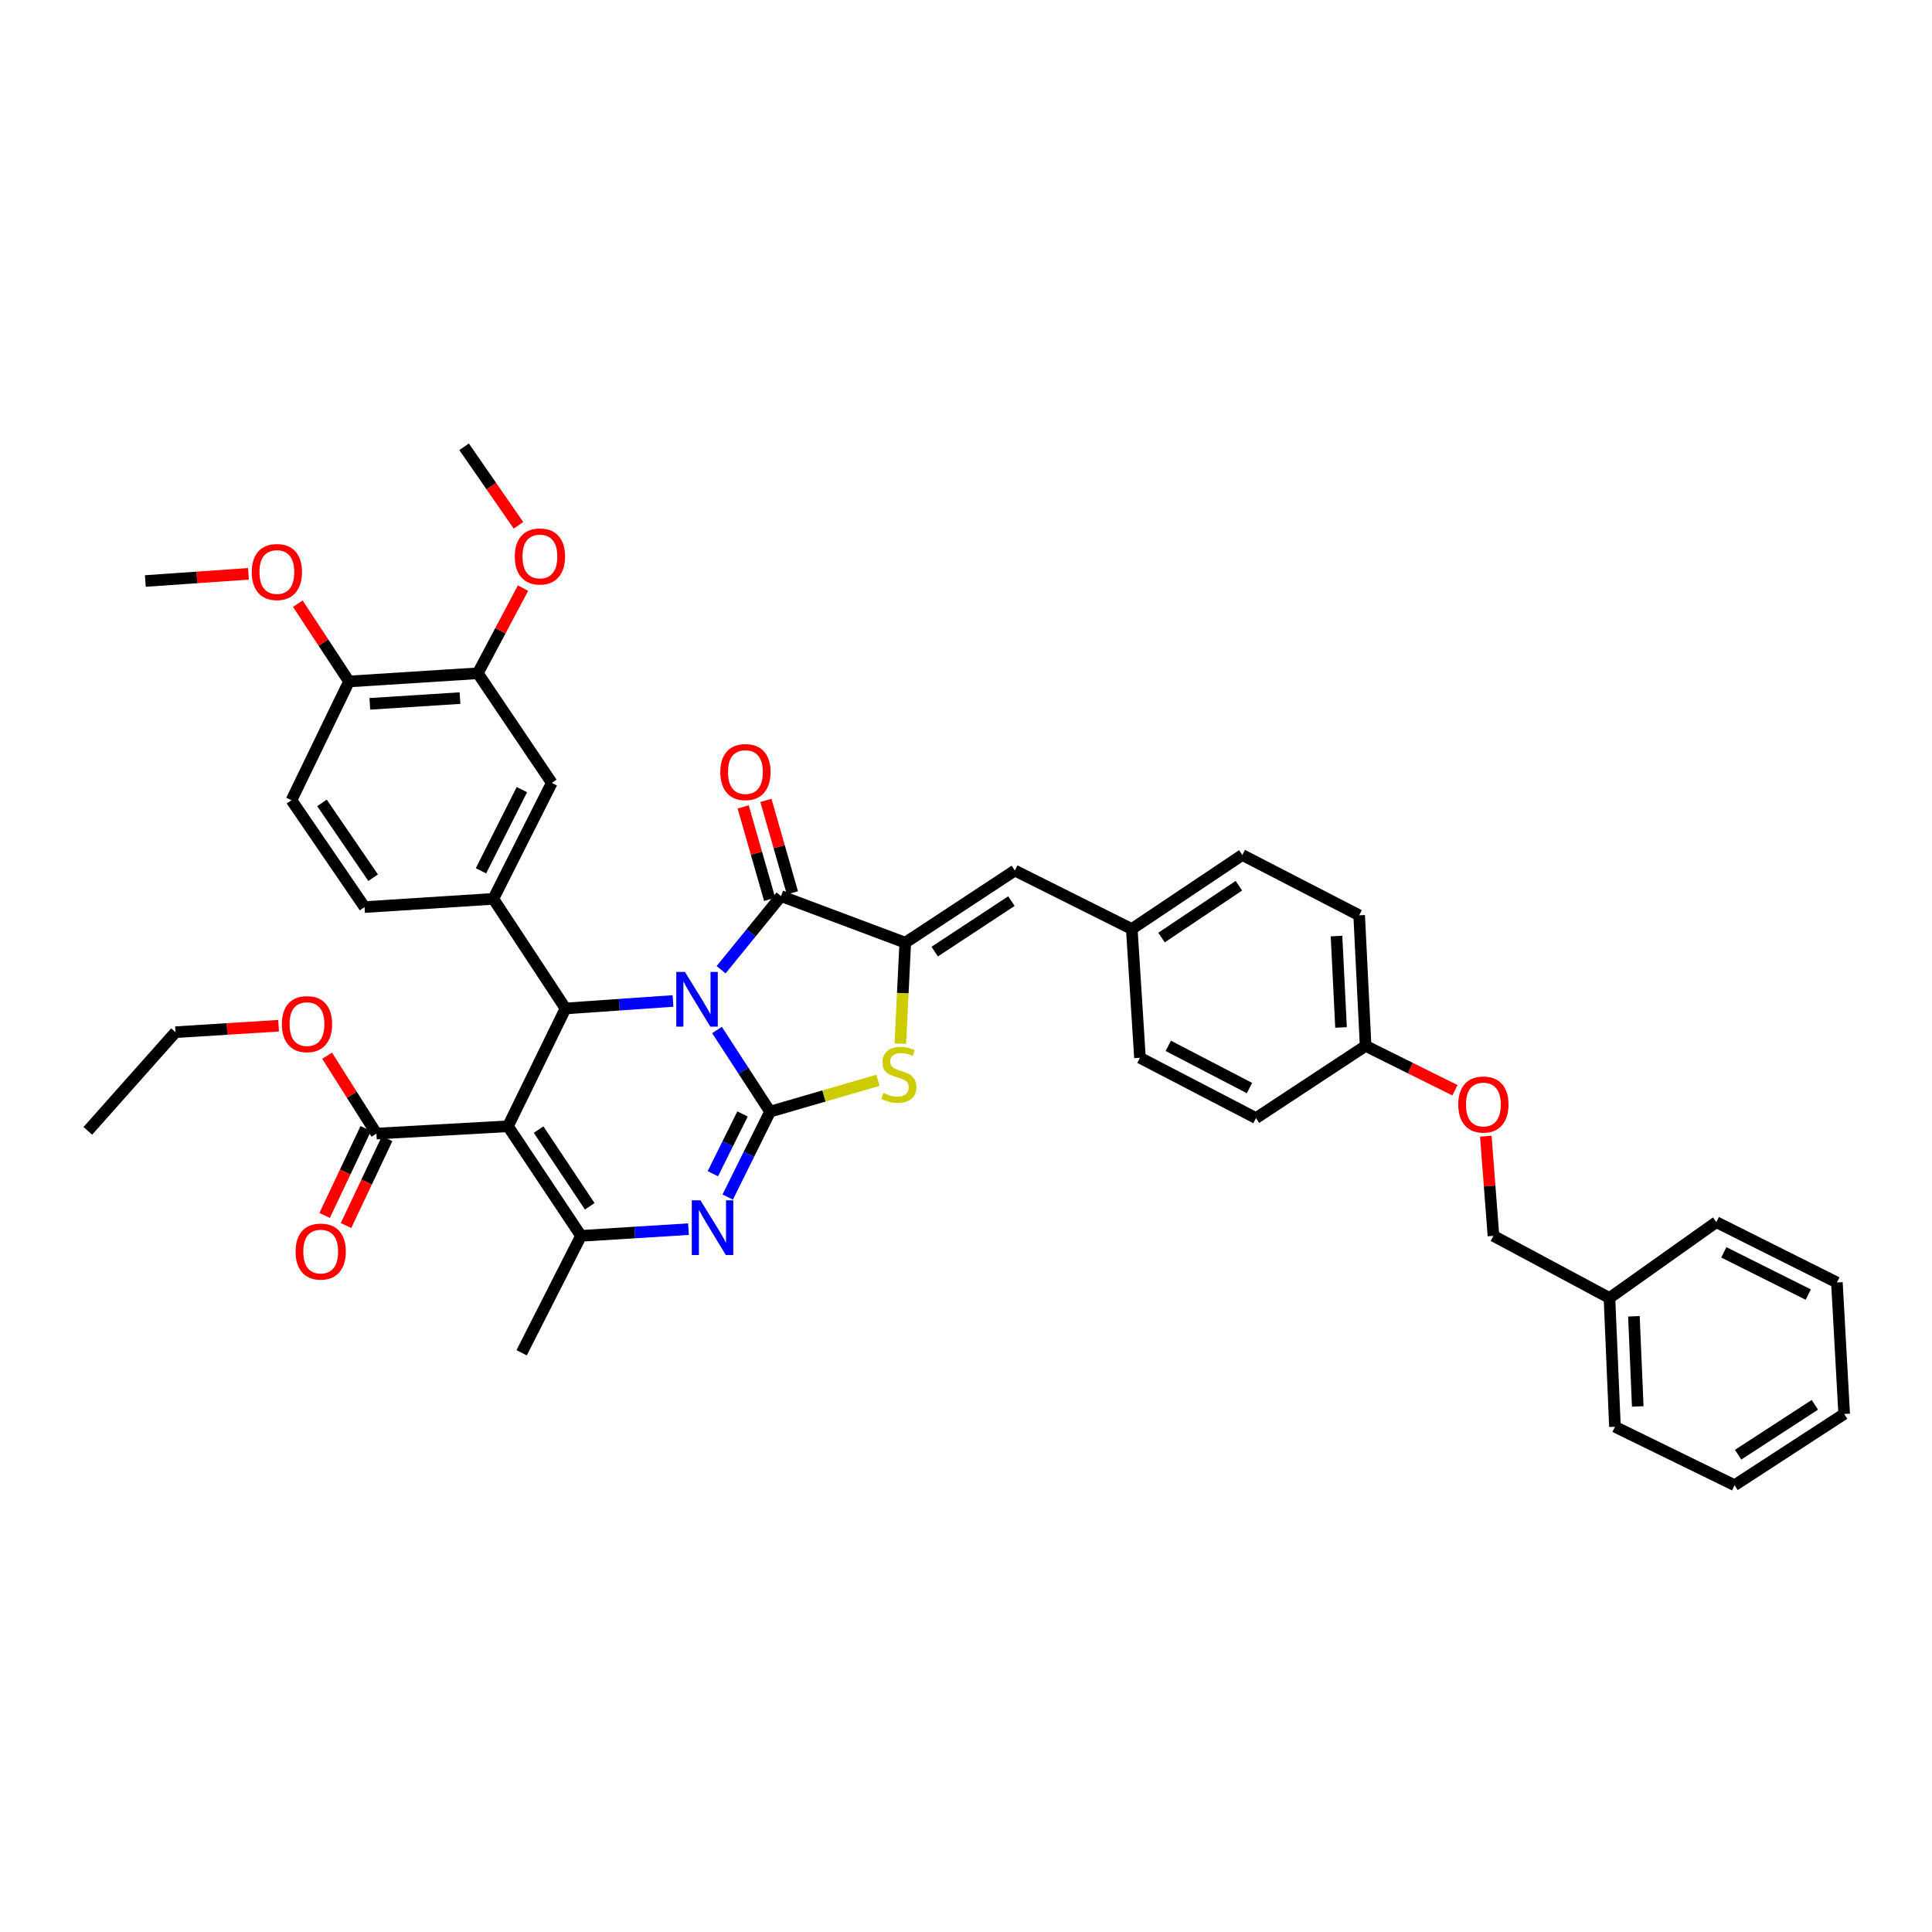<?xml version='1.0' encoding='iso-8859-1'?>
<svg version='1.1' baseProfile='full'
              xmlns='http://www.w3.org/2000/svg'
                      xmlns:rdkit='http://www.rdkit.org/xml'
                      xmlns:xlink='http://www.w3.org/1999/xlink'
                  xml:space='preserve'
width='1000px' height='1000px' viewBox='0 0 1000 1000'>
<!-- END OF HEADER -->
<rect style='opacity:1.0;fill:#FFFFFF;stroke:none' width='1000' height='1000' x='0' y='0'> </rect>
<path class='bond-0' d='M 371.116,533.127 L 384.849,554.256' style='fill:none;fill-rule:evenodd;stroke:#0000FF;stroke-width:6px;stroke-linecap:butt;stroke-linejoin:miter;stroke-opacity:1' />
<path class='bond-0' d='M 384.849,554.256 L 398.583,575.385' style='fill:none;fill-rule:evenodd;stroke:#000000;stroke-width:6px;stroke-linecap:butt;stroke-linejoin:miter;stroke-opacity:1' />
<path class='bond-2' d='M 348.339,518.099 L 320.518,520.036' style='fill:none;fill-rule:evenodd;stroke:#0000FF;stroke-width:6px;stroke-linecap:butt;stroke-linejoin:miter;stroke-opacity:1' />
<path class='bond-2' d='M 320.518,520.036 L 292.697,521.973' style='fill:none;fill-rule:evenodd;stroke:#000000;stroke-width:6px;stroke-linecap:butt;stroke-linejoin:miter;stroke-opacity:1' />
<path class='bond-3' d='M 373.247,501.923 L 388.754,482.872' style='fill:none;fill-rule:evenodd;stroke:#0000FF;stroke-width:6px;stroke-linecap:butt;stroke-linejoin:miter;stroke-opacity:1' />
<path class='bond-3' d='M 388.754,482.872 L 404.261,463.821' style='fill:none;fill-rule:evenodd;stroke:#000000;stroke-width:6px;stroke-linecap:butt;stroke-linejoin:miter;stroke-opacity:1' />
<path class='bond-4' d='M 398.583,575.385 L 387.622,597.488' style='fill:none;fill-rule:evenodd;stroke:#000000;stroke-width:6px;stroke-linecap:butt;stroke-linejoin:miter;stroke-opacity:1' />
<path class='bond-4' d='M 387.622,597.488 L 376.662,619.592' style='fill:none;fill-rule:evenodd;stroke:#0000FF;stroke-width:6px;stroke-linecap:butt;stroke-linejoin:miter;stroke-opacity:1' />
<path class='bond-4' d='M 384.328,576.578 L 376.655,592.05' style='fill:none;fill-rule:evenodd;stroke:#000000;stroke-width:6px;stroke-linecap:butt;stroke-linejoin:miter;stroke-opacity:1' />
<path class='bond-4' d='M 376.655,592.05 L 368.983,607.523' style='fill:none;fill-rule:evenodd;stroke:#0000FF;stroke-width:6px;stroke-linecap:butt;stroke-linejoin:miter;stroke-opacity:1' />
<path class='bond-7' d='M 398.583,575.385 L 426.505,567.269' style='fill:none;fill-rule:evenodd;stroke:#000000;stroke-width:6px;stroke-linecap:butt;stroke-linejoin:miter;stroke-opacity:1' />
<path class='bond-7' d='M 426.505,567.269 L 454.427,559.153' style='fill:none;fill-rule:evenodd;stroke:#CCCC00;stroke-width:6px;stroke-linecap:butt;stroke-linejoin:miter;stroke-opacity:1' />
<path class='bond-1' d='M 262.924,582.954 L 292.697,521.973' style='fill:none;fill-rule:evenodd;stroke:#000000;stroke-width:6px;stroke-linecap:butt;stroke-linejoin:miter;stroke-opacity:1' />
<path class='bond-6' d='M 262.924,582.954 L 300.729,639.671' style='fill:none;fill-rule:evenodd;stroke:#000000;stroke-width:6px;stroke-linecap:butt;stroke-linejoin:miter;stroke-opacity:1' />
<path class='bond-6' d='M 278.781,584.672 L 305.244,624.374' style='fill:none;fill-rule:evenodd;stroke:#000000;stroke-width:6px;stroke-linecap:butt;stroke-linejoin:miter;stroke-opacity:1' />
<path class='bond-9' d='M 262.924,582.954 L 194.843,586.748' style='fill:none;fill-rule:evenodd;stroke:#000000;stroke-width:6px;stroke-linecap:butt;stroke-linejoin:miter;stroke-opacity:1' />
<path class='bond-8' d='M 292.697,521.973 L 255.342,465.242' style='fill:none;fill-rule:evenodd;stroke:#000000;stroke-width:6px;stroke-linecap:butt;stroke-linejoin:miter;stroke-opacity:1' />
<path class='bond-5' d='M 404.261,463.821 L 468.554,487.929' style='fill:none;fill-rule:evenodd;stroke:#000000;stroke-width:6px;stroke-linecap:butt;stroke-linejoin:miter;stroke-opacity:1' />
<path class='bond-13' d='M 410.145,462.135 L 403.288,438.208' style='fill:none;fill-rule:evenodd;stroke:#000000;stroke-width:6px;stroke-linecap:butt;stroke-linejoin:miter;stroke-opacity:1' />
<path class='bond-13' d='M 403.288,438.208 L 396.431,414.28' style='fill:none;fill-rule:evenodd;stroke:#FF0000;stroke-width:6px;stroke-linecap:butt;stroke-linejoin:miter;stroke-opacity:1' />
<path class='bond-13' d='M 398.377,465.507 L 391.52,441.58' style='fill:none;fill-rule:evenodd;stroke:#000000;stroke-width:6px;stroke-linecap:butt;stroke-linejoin:miter;stroke-opacity:1' />
<path class='bond-13' d='M 391.52,441.58 L 384.664,417.653' style='fill:none;fill-rule:evenodd;stroke:#FF0000;stroke-width:6px;stroke-linecap:butt;stroke-linejoin:miter;stroke-opacity:1' />
<path class='bond-41' d='M 356.364,636.203 L 328.547,637.937' style='fill:none;fill-rule:evenodd;stroke:#0000FF;stroke-width:6px;stroke-linecap:butt;stroke-linejoin:miter;stroke-opacity:1' />
<path class='bond-41' d='M 328.547,637.937 L 300.729,639.671' style='fill:none;fill-rule:evenodd;stroke:#000000;stroke-width:6px;stroke-linecap:butt;stroke-linejoin:miter;stroke-opacity:1' />
<path class='bond-10' d='M 468.554,487.929 L 525.285,450.594' style='fill:none;fill-rule:evenodd;stroke:#000000;stroke-width:6px;stroke-linecap:butt;stroke-linejoin:miter;stroke-opacity:1' />
<path class='bond-10' d='M 483.793,492.554 L 523.505,466.419' style='fill:none;fill-rule:evenodd;stroke:#000000;stroke-width:6px;stroke-linecap:butt;stroke-linejoin:miter;stroke-opacity:1' />
<path class='bond-40' d='M 468.554,487.929 L 467.283,514.057' style='fill:none;fill-rule:evenodd;stroke:#000000;stroke-width:6px;stroke-linecap:butt;stroke-linejoin:miter;stroke-opacity:1' />
<path class='bond-40' d='M 467.283,514.057 L 466.012,540.186' style='fill:none;fill-rule:evenodd;stroke:#CCCC00;stroke-width:6px;stroke-linecap:butt;stroke-linejoin:miter;stroke-opacity:1' />
<path class='bond-22' d='M 300.729,639.671 L 270.004,700.196' style='fill:none;fill-rule:evenodd;stroke:#000000;stroke-width:6px;stroke-linecap:butt;stroke-linejoin:miter;stroke-opacity:1' />
<path class='bond-11' d='M 255.342,465.242 L 285.597,405.213' style='fill:none;fill-rule:evenodd;stroke:#000000;stroke-width:6px;stroke-linecap:butt;stroke-linejoin:miter;stroke-opacity:1' />
<path class='bond-11' d='M 248.949,450.728 L 270.128,408.708' style='fill:none;fill-rule:evenodd;stroke:#000000;stroke-width:6px;stroke-linecap:butt;stroke-linejoin:miter;stroke-opacity:1' />
<path class='bond-14' d='M 255.342,465.242 L 188.696,469.506' style='fill:none;fill-rule:evenodd;stroke:#000000;stroke-width:6px;stroke-linecap:butt;stroke-linejoin:miter;stroke-opacity:1' />
<path class='bond-16' d='M 189.311,584.131 L 178.673,606.618' style='fill:none;fill-rule:evenodd;stroke:#000000;stroke-width:6px;stroke-linecap:butt;stroke-linejoin:miter;stroke-opacity:1' />
<path class='bond-16' d='M 178.673,606.618 L 168.035,629.106' style='fill:none;fill-rule:evenodd;stroke:#FF0000;stroke-width:6px;stroke-linecap:butt;stroke-linejoin:miter;stroke-opacity:1' />
<path class='bond-16' d='M 200.376,589.366 L 189.738,611.853' style='fill:none;fill-rule:evenodd;stroke:#000000;stroke-width:6px;stroke-linecap:butt;stroke-linejoin:miter;stroke-opacity:1' />
<path class='bond-16' d='M 189.738,611.853 L 179.1,634.34' style='fill:none;fill-rule:evenodd;stroke:#FF0000;stroke-width:6px;stroke-linecap:butt;stroke-linejoin:miter;stroke-opacity:1' />
<path class='bond-21' d='M 194.843,586.748 L 182.076,566.593' style='fill:none;fill-rule:evenodd;stroke:#000000;stroke-width:6px;stroke-linecap:butt;stroke-linejoin:miter;stroke-opacity:1' />
<path class='bond-21' d='M 182.076,566.593 L 169.309,546.437' style='fill:none;fill-rule:evenodd;stroke:#FF0000;stroke-width:6px;stroke-linecap:butt;stroke-linejoin:miter;stroke-opacity:1' />
<path class='bond-18' d='M 525.285,450.594 L 585.81,480.85' style='fill:none;fill-rule:evenodd;stroke:#000000;stroke-width:6px;stroke-linecap:butt;stroke-linejoin:miter;stroke-opacity:1' />
<path class='bond-12' d='M 285.597,405.213 L 247.317,348.483' style='fill:none;fill-rule:evenodd;stroke:#000000;stroke-width:6px;stroke-linecap:butt;stroke-linejoin:miter;stroke-opacity:1' />
<path class='bond-24' d='M 247.317,348.483 L 259.016,326.45' style='fill:none;fill-rule:evenodd;stroke:#000000;stroke-width:6px;stroke-linecap:butt;stroke-linejoin:miter;stroke-opacity:1' />
<path class='bond-24' d='M 259.016,326.45 L 270.716,304.417' style='fill:none;fill-rule:evenodd;stroke:#FF0000;stroke-width:6px;stroke-linecap:butt;stroke-linejoin:miter;stroke-opacity:1' />
<path class='bond-42' d='M 247.317,348.483 L 180.644,352.726' style='fill:none;fill-rule:evenodd;stroke:#000000;stroke-width:6px;stroke-linecap:butt;stroke-linejoin:miter;stroke-opacity:1' />
<path class='bond-42' d='M 238.093,361.335 L 191.422,364.306' style='fill:none;fill-rule:evenodd;stroke:#000000;stroke-width:6px;stroke-linecap:butt;stroke-linejoin:miter;stroke-opacity:1' />
<path class='bond-17' d='M 188.696,469.506 L 150.871,414.19' style='fill:none;fill-rule:evenodd;stroke:#000000;stroke-width:6px;stroke-linecap:butt;stroke-linejoin:miter;stroke-opacity:1' />
<path class='bond-17' d='M 193.126,454.299 L 166.649,415.578' style='fill:none;fill-rule:evenodd;stroke:#000000;stroke-width:6px;stroke-linecap:butt;stroke-linejoin:miter;stroke-opacity:1' />
<path class='bond-15' d='M 180.644,352.726 L 150.871,414.19' style='fill:none;fill-rule:evenodd;stroke:#000000;stroke-width:6px;stroke-linecap:butt;stroke-linejoin:miter;stroke-opacity:1' />
<path class='bond-29' d='M 180.644,352.726 L 167.392,332.59' style='fill:none;fill-rule:evenodd;stroke:#000000;stroke-width:6px;stroke-linecap:butt;stroke-linejoin:miter;stroke-opacity:1' />
<path class='bond-29' d='M 167.392,332.59 L 154.14,312.453' style='fill:none;fill-rule:evenodd;stroke:#FF0000;stroke-width:6px;stroke-linecap:butt;stroke-linejoin:miter;stroke-opacity:1' />
<path class='bond-25' d='M 585.81,480.85 L 643.01,442.542' style='fill:none;fill-rule:evenodd;stroke:#000000;stroke-width:6px;stroke-linecap:butt;stroke-linejoin:miter;stroke-opacity:1' />
<path class='bond-25' d='M 601.202,485.274 L 641.241,458.459' style='fill:none;fill-rule:evenodd;stroke:#000000;stroke-width:6px;stroke-linecap:butt;stroke-linejoin:miter;stroke-opacity:1' />
<path class='bond-26' d='M 585.81,480.85 L 590.04,547.502' style='fill:none;fill-rule:evenodd;stroke:#000000;stroke-width:6px;stroke-linecap:butt;stroke-linejoin:miter;stroke-opacity:1' />
<path class='bond-19' d='M 753.093,564.317 L 729.963,552.832' style='fill:none;fill-rule:evenodd;stroke:#FF0000;stroke-width:6px;stroke-linecap:butt;stroke-linejoin:miter;stroke-opacity:1' />
<path class='bond-19' d='M 729.963,552.832 L 706.834,541.348' style='fill:none;fill-rule:evenodd;stroke:#000000;stroke-width:6px;stroke-linecap:butt;stroke-linejoin:miter;stroke-opacity:1' />
<path class='bond-23' d='M 769.056,588.083 L 771.033,613.877' style='fill:none;fill-rule:evenodd;stroke:#FF0000;stroke-width:6px;stroke-linecap:butt;stroke-linejoin:miter;stroke-opacity:1' />
<path class='bond-23' d='M 771.033,613.877 L 773.01,639.671' style='fill:none;fill-rule:evenodd;stroke:#000000;stroke-width:6px;stroke-linecap:butt;stroke-linejoin:miter;stroke-opacity:1' />
<path class='bond-20' d='M 706.834,541.348 L 650.096,578.724' style='fill:none;fill-rule:evenodd;stroke:#000000;stroke-width:6px;stroke-linecap:butt;stroke-linejoin:miter;stroke-opacity:1' />
<path class='bond-43' d='M 706.834,541.348 L 703.508,473.763' style='fill:none;fill-rule:evenodd;stroke:#000000;stroke-width:6px;stroke-linecap:butt;stroke-linejoin:miter;stroke-opacity:1' />
<path class='bond-43' d='M 694.108,531.812 L 691.781,484.503' style='fill:none;fill-rule:evenodd;stroke:#000000;stroke-width:6px;stroke-linecap:butt;stroke-linejoin:miter;stroke-opacity:1' />
<path class='bond-31' d='M 144.191,530.919 L 117.516,532.59' style='fill:none;fill-rule:evenodd;stroke:#FF0000;stroke-width:6px;stroke-linecap:butt;stroke-linejoin:miter;stroke-opacity:1' />
<path class='bond-31' d='M 117.516,532.59 L 90.842,534.261' style='fill:none;fill-rule:evenodd;stroke:#000000;stroke-width:6px;stroke-linecap:butt;stroke-linejoin:miter;stroke-opacity:1' />
<path class='bond-30' d='M 773.01,639.671 L 833.053,671.831' style='fill:none;fill-rule:evenodd;stroke:#000000;stroke-width:6px;stroke-linecap:butt;stroke-linejoin:miter;stroke-opacity:1' />
<path class='bond-32' d='M 268.356,271.9 L 254.287,251.577' style='fill:none;fill-rule:evenodd;stroke:#FF0000;stroke-width:6px;stroke-linecap:butt;stroke-linejoin:miter;stroke-opacity:1' />
<path class='bond-32' d='M 254.287,251.577 L 240.217,231.254' style='fill:none;fill-rule:evenodd;stroke:#000000;stroke-width:6px;stroke-linecap:butt;stroke-linejoin:miter;stroke-opacity:1' />
<path class='bond-27' d='M 643.01,442.542 L 703.508,473.763' style='fill:none;fill-rule:evenodd;stroke:#000000;stroke-width:6px;stroke-linecap:butt;stroke-linejoin:miter;stroke-opacity:1' />
<path class='bond-28' d='M 590.04,547.502 L 650.096,578.724' style='fill:none;fill-rule:evenodd;stroke:#000000;stroke-width:6px;stroke-linecap:butt;stroke-linejoin:miter;stroke-opacity:1' />
<path class='bond-28' d='M 604.695,541.324 L 646.734,563.179' style='fill:none;fill-rule:evenodd;stroke:#000000;stroke-width:6px;stroke-linecap:butt;stroke-linejoin:miter;stroke-opacity:1' />
<path class='bond-33' d='M 128.602,297.018 L 101.915,298.873' style='fill:none;fill-rule:evenodd;stroke:#FF0000;stroke-width:6px;stroke-linecap:butt;stroke-linejoin:miter;stroke-opacity:1' />
<path class='bond-33' d='M 101.915,298.873 L 75.228,300.729' style='fill:none;fill-rule:evenodd;stroke:#000000;stroke-width:6px;stroke-linecap:butt;stroke-linejoin:miter;stroke-opacity:1' />
<path class='bond-34' d='M 833.053,671.831 L 835.895,738.49' style='fill:none;fill-rule:evenodd;stroke:#000000;stroke-width:6px;stroke-linecap:butt;stroke-linejoin:miter;stroke-opacity:1' />
<path class='bond-34' d='M 845.709,681.308 L 847.699,727.97' style='fill:none;fill-rule:evenodd;stroke:#000000;stroke-width:6px;stroke-linecap:butt;stroke-linejoin:miter;stroke-opacity:1' />
<path class='bond-35' d='M 833.053,671.831 L 888.362,632.585' style='fill:none;fill-rule:evenodd;stroke:#000000;stroke-width:6px;stroke-linecap:butt;stroke-linejoin:miter;stroke-opacity:1' />
<path class='bond-36' d='M 90.842,534.261 L 45.455,585.327' style='fill:none;fill-rule:evenodd;stroke:#000000;stroke-width:6px;stroke-linecap:butt;stroke-linejoin:miter;stroke-opacity:1' />
<path class='bond-38' d='M 835.895,738.49 L 897.808,768.746' style='fill:none;fill-rule:evenodd;stroke:#000000;stroke-width:6px;stroke-linecap:butt;stroke-linejoin:miter;stroke-opacity:1' />
<path class='bond-37' d='M 888.362,632.585 L 950.778,663.806' style='fill:none;fill-rule:evenodd;stroke:#000000;stroke-width:6px;stroke-linecap:butt;stroke-linejoin:miter;stroke-opacity:1' />
<path class='bond-37' d='M 892.248,648.216 L 935.939,670.071' style='fill:none;fill-rule:evenodd;stroke:#000000;stroke-width:6px;stroke-linecap:butt;stroke-linejoin:miter;stroke-opacity:1' />
<path class='bond-39' d='M 950.778,663.806 L 954.545,731.86' style='fill:none;fill-rule:evenodd;stroke:#000000;stroke-width:6px;stroke-linecap:butt;stroke-linejoin:miter;stroke-opacity:1' />
<path class='bond-44' d='M 897.808,768.746 L 954.545,731.86' style='fill:none;fill-rule:evenodd;stroke:#000000;stroke-width:6px;stroke-linecap:butt;stroke-linejoin:miter;stroke-opacity:1' />
<path class='bond-44' d='M 899.646,752.95 L 939.363,727.13' style='fill:none;fill-rule:evenodd;stroke:#000000;stroke-width:6px;stroke-linecap:butt;stroke-linejoin:miter;stroke-opacity:1' />
<path  class='atom-0' d='M 354.525 503.073
L 363.805 518.073
Q 364.725 519.553, 366.205 522.233
Q 367.685 524.913, 367.765 525.073
L 367.765 503.073
L 371.525 503.073
L 371.525 531.393
L 367.645 531.393
L 357.685 514.993
Q 356.525 513.073, 355.285 510.873
Q 354.085 508.673, 353.725 507.993
L 353.725 531.393
L 350.045 531.393
L 350.045 503.073
L 354.525 503.073
' fill='#0000FF'/>
<path  class='atom-5' d='M 362.55 621.267
L 371.83 636.267
Q 372.75 637.747, 374.23 640.427
Q 375.71 643.107, 375.79 643.267
L 375.79 621.267
L 379.55 621.267
L 379.55 649.587
L 375.67 649.587
L 365.71 633.187
Q 364.55 631.267, 363.31 629.067
Q 362.11 626.867, 361.75 626.187
L 361.75 649.587
L 358.07 649.587
L 358.07 621.267
L 362.55 621.267
' fill='#0000FF'/>
<path  class='atom-8' d='M 457.242 565.73
Q 457.562 565.85, 458.882 566.41
Q 460.202 566.97, 461.642 567.33
Q 463.122 567.65, 464.562 567.65
Q 467.242 567.65, 468.802 566.37
Q 470.362 565.05, 470.362 562.77
Q 470.362 561.21, 469.562 560.25
Q 468.802 559.29, 467.602 558.77
Q 466.402 558.25, 464.402 557.65
Q 461.882 556.89, 460.362 556.17
Q 458.882 555.45, 457.802 553.93
Q 456.762 552.41, 456.762 549.85
Q 456.762 546.29, 459.162 544.09
Q 461.602 541.89, 466.402 541.89
Q 469.682 541.89, 473.402 543.45
L 472.482 546.53
Q 469.082 545.13, 466.522 545.13
Q 463.762 545.13, 462.242 546.29
Q 460.722 547.41, 460.762 549.37
Q 460.762 550.89, 461.522 551.81
Q 462.322 552.73, 463.442 553.25
Q 464.602 553.77, 466.522 554.37
Q 469.082 555.17, 470.602 555.97
Q 472.122 556.77, 473.202 558.41
Q 474.322 560.01, 474.322 562.77
Q 474.322 566.69, 471.682 568.81
Q 469.082 570.89, 464.722 570.89
Q 462.202 570.89, 460.282 570.33
Q 458.402 569.81, 456.162 568.89
L 457.242 565.73
' fill='#CCCC00'/>
<path  class='atom-14' d='M 372.838 399.615
Q 372.838 392.815, 376.198 389.015
Q 379.558 385.215, 385.838 385.215
Q 392.118 385.215, 395.478 389.015
Q 398.838 392.815, 398.838 399.615
Q 398.838 406.495, 395.438 410.415
Q 392.038 414.295, 385.838 414.295
Q 379.598 414.295, 376.198 410.415
Q 372.838 406.535, 372.838 399.615
M 385.838 411.095
Q 390.158 411.095, 392.478 408.215
Q 394.838 405.295, 394.838 399.615
Q 394.838 394.055, 392.478 391.255
Q 390.158 388.415, 385.838 388.415
Q 381.518 388.415, 379.158 391.215
Q 376.838 394.015, 376.838 399.615
Q 376.838 405.335, 379.158 408.215
Q 381.518 411.095, 385.838 411.095
' fill='#FF0000'/>
<path  class='atom-17' d='M 152.995 647.809
Q 152.995 641.009, 156.355 637.209
Q 159.715 633.409, 165.995 633.409
Q 172.275 633.409, 175.635 637.209
Q 178.995 641.009, 178.995 647.809
Q 178.995 654.689, 175.595 658.609
Q 172.195 662.489, 165.995 662.489
Q 159.755 662.489, 156.355 658.609
Q 152.995 654.729, 152.995 647.809
M 165.995 659.289
Q 170.315 659.289, 172.635 656.409
Q 174.995 653.489, 174.995 647.809
Q 174.995 642.249, 172.635 639.449
Q 170.315 636.609, 165.995 636.609
Q 161.675 636.609, 159.315 639.409
Q 156.995 642.209, 156.995 647.809
Q 156.995 653.529, 159.315 656.409
Q 161.675 659.289, 165.995 659.289
' fill='#FF0000'/>
<path  class='atom-20' d='M 754.794 571.697
Q 754.794 564.897, 758.154 561.097
Q 761.514 557.297, 767.794 557.297
Q 774.074 557.297, 777.434 561.097
Q 780.794 564.897, 780.794 571.697
Q 780.794 578.577, 777.394 582.497
Q 773.994 586.377, 767.794 586.377
Q 761.554 586.377, 758.154 582.497
Q 754.794 578.617, 754.794 571.697
M 767.794 583.177
Q 772.114 583.177, 774.434 580.297
Q 776.794 577.377, 776.794 571.697
Q 776.794 566.137, 774.434 563.337
Q 772.114 560.497, 767.794 560.497
Q 763.474 560.497, 761.114 563.297
Q 758.794 566.097, 758.794 571.697
Q 758.794 577.417, 761.114 580.297
Q 763.474 583.177, 767.794 583.177
' fill='#FF0000'/>
<path  class='atom-22' d='M 145.895 530.077
Q 145.895 523.277, 149.255 519.477
Q 152.615 515.677, 158.895 515.677
Q 165.175 515.677, 168.535 519.477
Q 171.895 523.277, 171.895 530.077
Q 171.895 536.957, 168.495 540.877
Q 165.095 544.757, 158.895 544.757
Q 152.655 544.757, 149.255 540.877
Q 145.895 536.997, 145.895 530.077
M 158.895 541.557
Q 163.215 541.557, 165.535 538.677
Q 167.895 535.757, 167.895 530.077
Q 167.895 524.517, 165.535 521.717
Q 163.215 518.877, 158.895 518.877
Q 154.575 518.877, 152.215 521.677
Q 149.895 524.477, 149.895 530.077
Q 149.895 535.797, 152.215 538.677
Q 154.575 541.557, 158.895 541.557
' fill='#FF0000'/>
<path  class='atom-25' d='M 266.463 288.024
Q 266.463 281.224, 269.823 277.424
Q 273.183 273.624, 279.463 273.624
Q 285.743 273.624, 289.103 277.424
Q 292.463 281.224, 292.463 288.024
Q 292.463 294.904, 289.063 298.824
Q 285.663 302.704, 279.463 302.704
Q 273.223 302.704, 269.823 298.824
Q 266.463 294.944, 266.463 288.024
M 279.463 299.504
Q 283.783 299.504, 286.103 296.624
Q 288.463 293.704, 288.463 288.024
Q 288.463 282.464, 286.103 279.664
Q 283.783 276.824, 279.463 276.824
Q 275.143 276.824, 272.783 279.624
Q 270.463 282.424, 270.463 288.024
Q 270.463 293.744, 272.783 296.624
Q 275.143 299.504, 279.463 299.504
' fill='#FF0000'/>
<path  class='atom-30' d='M 130.308 296.076
Q 130.308 289.276, 133.668 285.476
Q 137.028 281.676, 143.308 281.676
Q 149.588 281.676, 152.948 285.476
Q 156.308 289.276, 156.308 296.076
Q 156.308 302.956, 152.908 306.876
Q 149.508 310.756, 143.308 310.756
Q 137.068 310.756, 133.668 306.876
Q 130.308 302.996, 130.308 296.076
M 143.308 307.556
Q 147.628 307.556, 149.948 304.676
Q 152.308 301.756, 152.308 296.076
Q 152.308 290.516, 149.948 287.716
Q 147.628 284.876, 143.308 284.876
Q 138.988 284.876, 136.628 287.676
Q 134.308 290.476, 134.308 296.076
Q 134.308 301.796, 136.628 304.676
Q 138.988 307.556, 143.308 307.556
' fill='#FF0000'/>
</svg>
